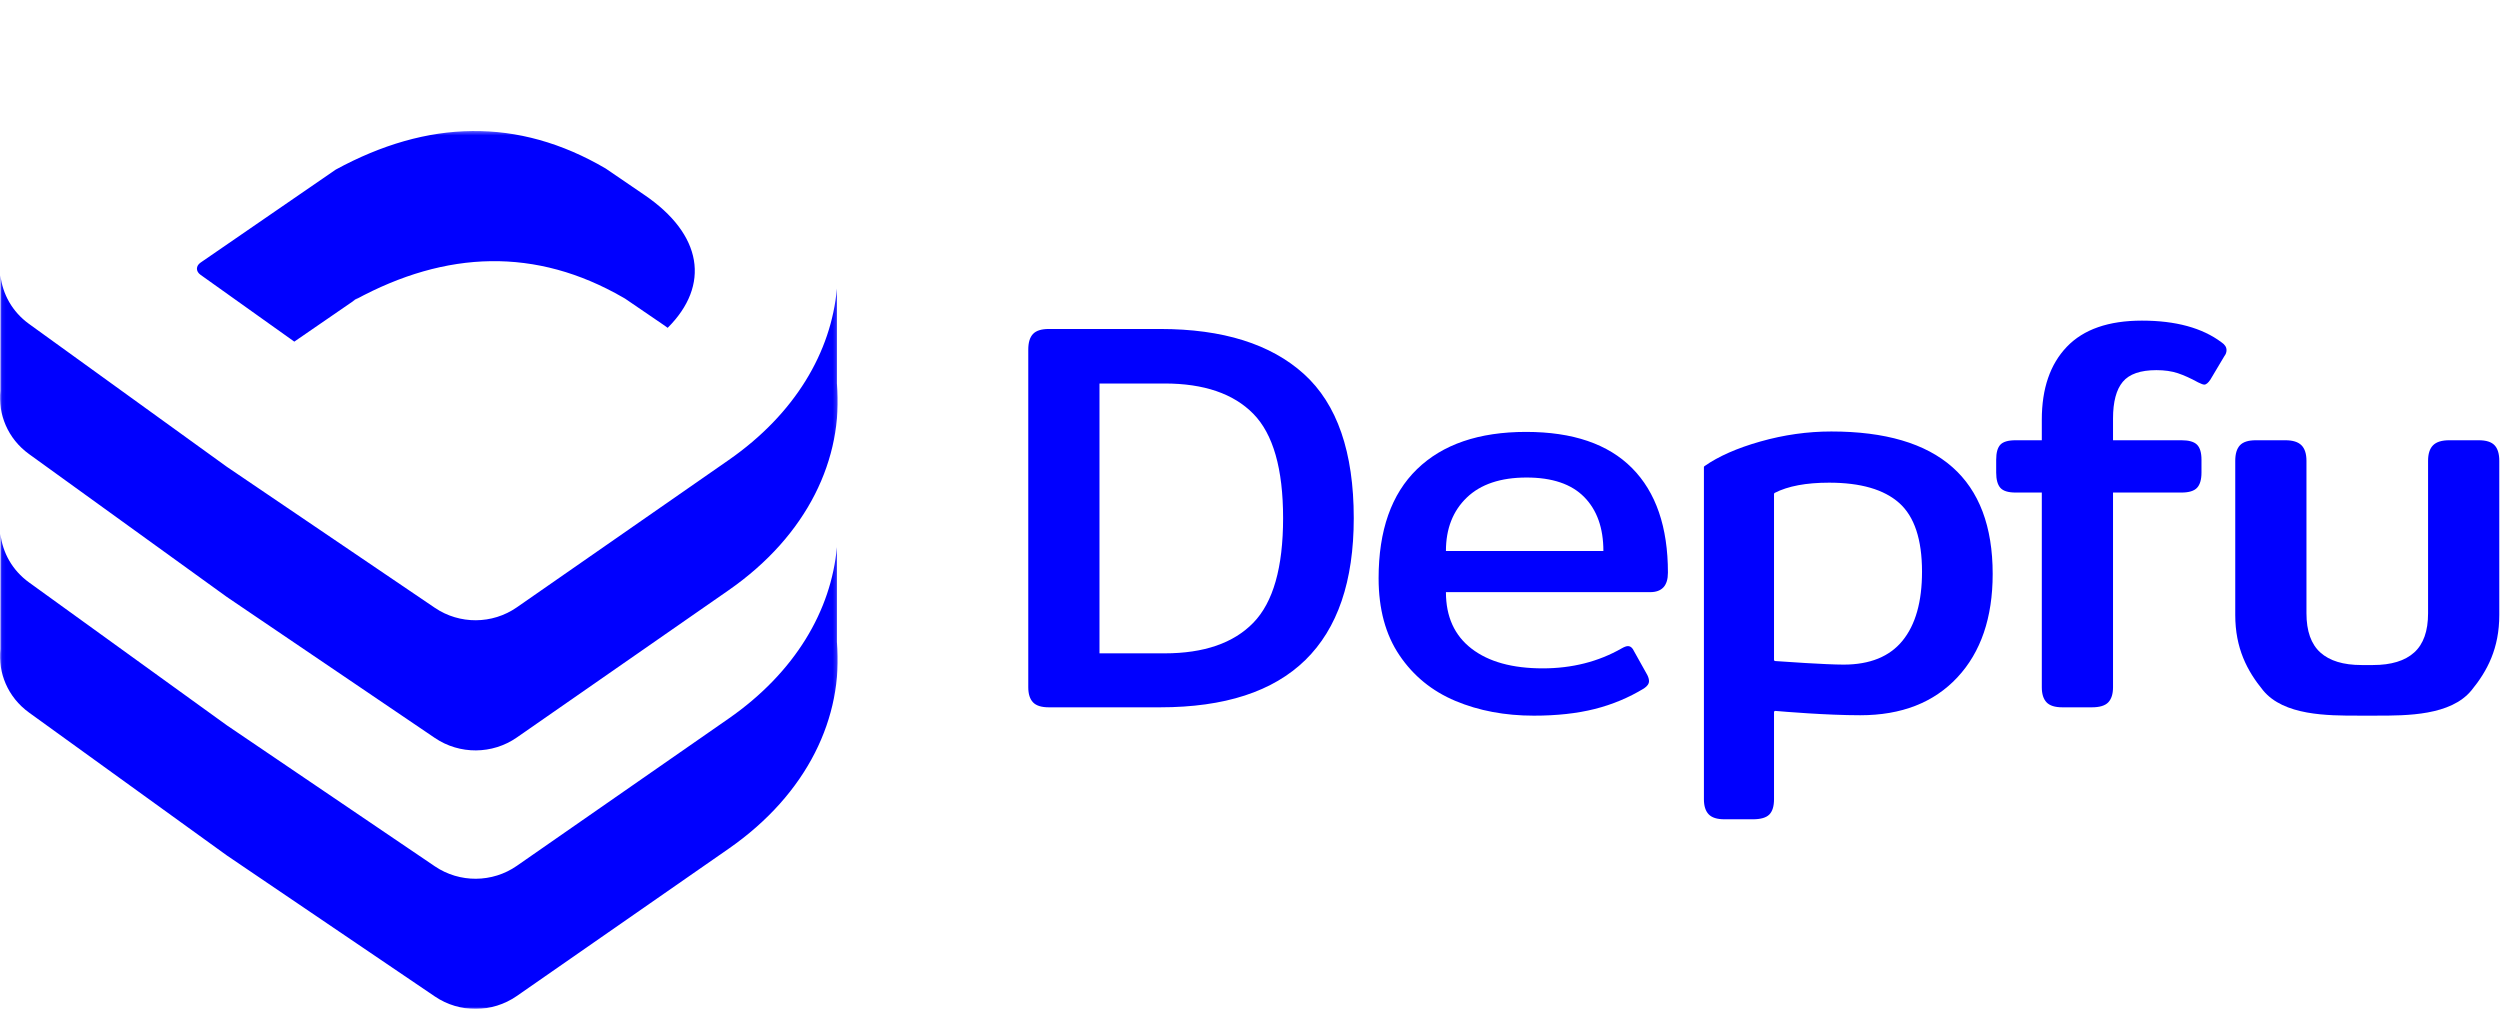 <?xml version="1.0" encoding="UTF-8" standalone="no"?>
<svg viewBox="0 0 674 272" version="1.1" xmlns="http://www.w3.org/2000/svg" xmlns:xlink="http://www.w3.org/1999/xlink">
    <defs>
        <polygon id="path-1" points="225.842 237 0.06 237 0.06 0.32 225.842 0.32 225.842 237"></polygon>
    </defs>
    <g id="Page-1" stroke="none" stroke-width="1" fill="none" fill-rule="evenodd">
        <g id="Artboard">
            <g id="depfu-left-bw" transform="translate(0, 35)">
                <g id="Group-5">
                    <mask id="mask-2" fill="white">
                        <use xlink:href="#path-1"></use>
                    </mask>
                    <g id="Clip-2"></g>
                    <path d="M0.121,108.945 L0.096,140.008 C-0.546,146.329 2.027,152.921 7.84,157.12 L61.177,195.643 L117.247,233.651 C123.906,238.164 132.73,238.112 139.333,233.521 L196.445,193.812 C217.73,179.013 227.432,158.291 225.631,138.081 L225.631,112.496 C224.111,129.545 214.399,146.242 196.445,158.725 L139.333,198.433 C132.73,203.024 123.906,203.076 117.247,198.564 L61.177,160.556 L7.84,122.032 C3.257,118.722 0.688,113.924 0.121,108.945" id="Fill-1" fill="#0000FF" mask="url(#mask-2)"></path>
                    <path d="M0.121,39.252 L0.096,70.316 C-0.546,76.637 2.027,83.228 7.84,87.427 L61.177,125.951 L117.247,163.958 C123.906,168.471 132.73,168.419 139.333,163.828 L196.445,124.12 C217.73,109.32 227.432,88.598 225.631,68.388 L225.631,42.803 C224.111,59.852 214.399,76.549 196.445,89.032 L139.333,128.741 C132.73,133.332 123.906,133.384 117.247,128.871 L61.177,90.864 L7.84,52.34 C3.257,49.029 0.688,44.232 0.121,39.252" id="Fill-3" fill="#0000FF" mask="url(#mask-2)"></path>
                    <path d="M173.661,17.507 L163.286,10.427 C139.653,-3.434 115.273,-2.755 90.511,10.728 L54.061,35.807 C52.785,36.686 52.76,38.159 54.043,39.073 L79.343,57.104 L95.752,45.815 C95.531,45.935 95.311,46.038 95.09,46.16 L96.763,45.119 L95.752,45.815 C120.333,32.43 144.537,31.664 168.009,45.214 L167.462,44.843 L168.009,45.214 C168.181,45.313 168.353,45.414 168.526,45.514 L178.9,52.595 C179.284,52.854 179.637,53.121 180.004,53.385 C191.539,41.889 189.434,28.196 173.661,17.507" id="Fill-4" fill="#0000FF" mask="url(#mask-2)"></path>
                </g>
                <path d="M313.973,141.141 C324.571,141.141 332.547,138.392 337.898,132.892 C343.246,127.394 345.923,117.992 345.923,104.691 C345.923,91.393 343.246,82.018 337.898,76.566 C332.547,71.117 324.571,68.392 313.973,68.392 L296.423,68.392 L296.423,141.141 L313.973,141.141 Z M278.497,154.342 C277.646,153.441 277.223,152.091 277.223,150.292 L277.223,59.242 C277.223,57.342 277.646,55.941 278.497,55.042 C279.345,54.142 280.771,53.692 282.772,53.692 L312.772,53.692 C329.671,53.692 342.596,57.743 351.548,65.841 C360.497,73.941 364.973,86.893 364.973,104.691 C364.973,138.692 347.573,155.692 312.772,155.692 L282.772,155.692 C280.771,155.692 279.345,155.243 278.497,154.342 L278.497,154.342 Z" id="Fill-6" fill="#0000FF"></path>
                <path d="M432.273,113.541 C432.273,107.342 430.548,102.494 427.097,98.993 C423.647,95.492 418.473,93.741 411.572,93.741 C404.571,93.741 399.198,95.543 395.448,99.142 C391.698,102.743 389.823,107.543 389.823,113.541 L432.273,113.541 Z M392.373,153.966 C386.073,151.319 381.047,147.218 377.297,141.666 C373.547,136.117 371.672,129.193 371.672,120.892 C371.672,107.992 375.123,98.192 382.022,91.493 C388.923,84.794 398.722,81.441 411.423,81.441 C424.022,81.441 433.547,84.693 439.997,91.192 C446.447,97.694 449.673,107.091 449.673,119.393 C449.673,122.894 448.072,124.642 444.873,124.642 L389.823,124.642 C389.823,131.241 392.121,136.319 396.722,139.867 C401.32,143.417 407.722,145.191 415.923,145.191 C423.82,145.191 430.923,143.392 437.223,139.791 C437.921,139.393 438.471,139.193 438.873,139.193 C439.571,139.193 440.122,139.642 440.522,140.543 L444.122,146.991 C444.422,147.591 444.572,148.143 444.572,148.641 C444.572,149.342 444.122,149.991 443.222,150.592 C439.121,153.092 434.696,154.942 429.947,156.141 C425.196,157.342 419.721,157.943 413.523,157.943 C405.722,157.943 398.673,156.615 392.373,153.966 L392.373,153.966 Z" id="Fill-7" fill="#0000FF"></path>
                <path d="M512.925,137.729 C516.425,133.43 518.175,127.229 518.175,119.128 C518.175,110.429 516.125,104.255 512.025,100.603 C507.924,96.955 501.624,95.129 493.125,95.129 C486.934,95.129 482.047,96.046 478.464,97.88 C478.346,97.941 478.275,98.062 478.275,98.195 L478.275,142.877 C478.275,143.056 478.406,143.204 478.585,143.217 C480.625,143.363 492.2,144.179 497.025,144.179 C504.124,144.179 509.424,142.028 512.925,137.729 Z M460.65,184.528 C459.799,183.628 459.375,182.278 459.375,180.478 L459.375,90.962 C459.375,90.847 459.428,90.741 459.522,90.675 C463.304,88.021 468.33,85.804 474.6,84.028 C480.95,82.229 487.324,81.328 493.725,81.328 C522.725,81.328 537.226,94.13 537.226,119.729 C537.226,131.528 534.049,140.83 527.701,147.629 C521.349,154.431 512.625,157.829 501.525,157.829 C492.422,157.829 480.845,156.854 478.645,156.661 C478.445,156.643 478.275,156.801 478.275,157.001 L478.275,180.478 C478.275,182.378 477.848,183.752 477,184.604 C476.149,185.451 474.676,185.879 472.575,185.879 L464.925,185.879 C462.924,185.879 461.498,185.429 460.65,184.528 L460.65,184.528 Z" id="Fill-8" fill="#0000FF"></path>
                <path d="M551.745,154.342 C550.894,153.441 550.471,152.091 550.471,150.292 L550.471,97.792 L543.421,97.792 C541.419,97.792 540.046,97.367 539.295,96.517 C538.546,95.668 538.171,94.293 538.171,92.391 L538.171,88.941 C538.171,87.044 538.546,85.694 539.295,84.891 C540.046,84.093 541.419,83.692 543.421,83.692 L550.471,83.692 L550.471,78.143 C550.471,69.742 552.721,63.194 557.22,58.492 C561.721,53.792 568.47,51.441 577.47,51.441 C586.57,51.441 593.72,53.392 598.921,57.291 C599.82,57.892 600.271,58.592 600.271,59.393 C600.271,59.991 600.069,60.543 599.671,61.041 L595.921,67.342 C595.321,68.241 594.77,68.692 594.271,68.692 C593.971,68.692 593.42,68.492 592.621,68.092 C590.619,66.993 588.796,66.168 587.146,65.616 C585.495,65.069 583.569,64.791 581.371,64.791 C577.07,64.791 574.044,65.841 572.296,67.943 C570.545,70.042 569.671,73.341 569.671,77.843 L569.671,83.692 L588.121,83.692 C590.121,83.692 591.519,84.093 592.32,84.891 C593.12,85.694 593.52,87.044 593.52,88.941 L593.52,92.391 C593.52,94.293 593.12,95.668 592.32,96.517 C591.519,97.367 590.121,97.792 588.121,97.792 L569.671,97.792 L569.671,150.292 C569.671,152.091 569.244,153.441 568.396,154.342 C567.545,155.243 566.07,155.692 563.971,155.692 L556.02,155.692 C554.019,155.692 552.594,155.243 551.745,154.342" id="Fill-9" fill="#0000FF"></path>
                <path d="M636.672,144.293 C631.772,144.293 628.071,143.168 625.572,140.917 C623.072,138.668 621.822,135.143 621.822,130.343 L621.822,89.242 C621.822,87.342 621.373,85.941 620.472,85.042 C619.572,84.142 618.121,83.692 616.123,83.692 L608.172,83.692 C606.17,83.692 604.746,84.142 603.897,85.042 C603.047,85.941 602.623,87.342 602.623,89.242 L602.623,130.792 C602.623,139.791 605.839,145.886 610.123,151.117 C615.709,157.936 627.505,157.936 635.705,157.936 L638.215,157.936 L640.725,157.936 C648.926,157.936 660.722,157.936 666.308,151.117 C670.592,145.886 673.808,139.791 673.808,130.792 L673.808,89.242 C673.808,87.342 673.384,85.941 672.533,85.042 C671.685,84.142 670.26,83.692 668.258,83.692 L660.308,83.692 C658.31,83.692 656.858,84.142 655.959,85.042 C655.058,85.941 654.608,87.342 654.608,89.242 L654.608,130.343 C654.608,135.143 653.358,138.668 650.858,140.917 C648.36,143.168 644.659,144.293 639.759,144.293" id="Fill-10" fill="#0000FF"></path>
            </g>
        </g>
    </g>
</svg>
